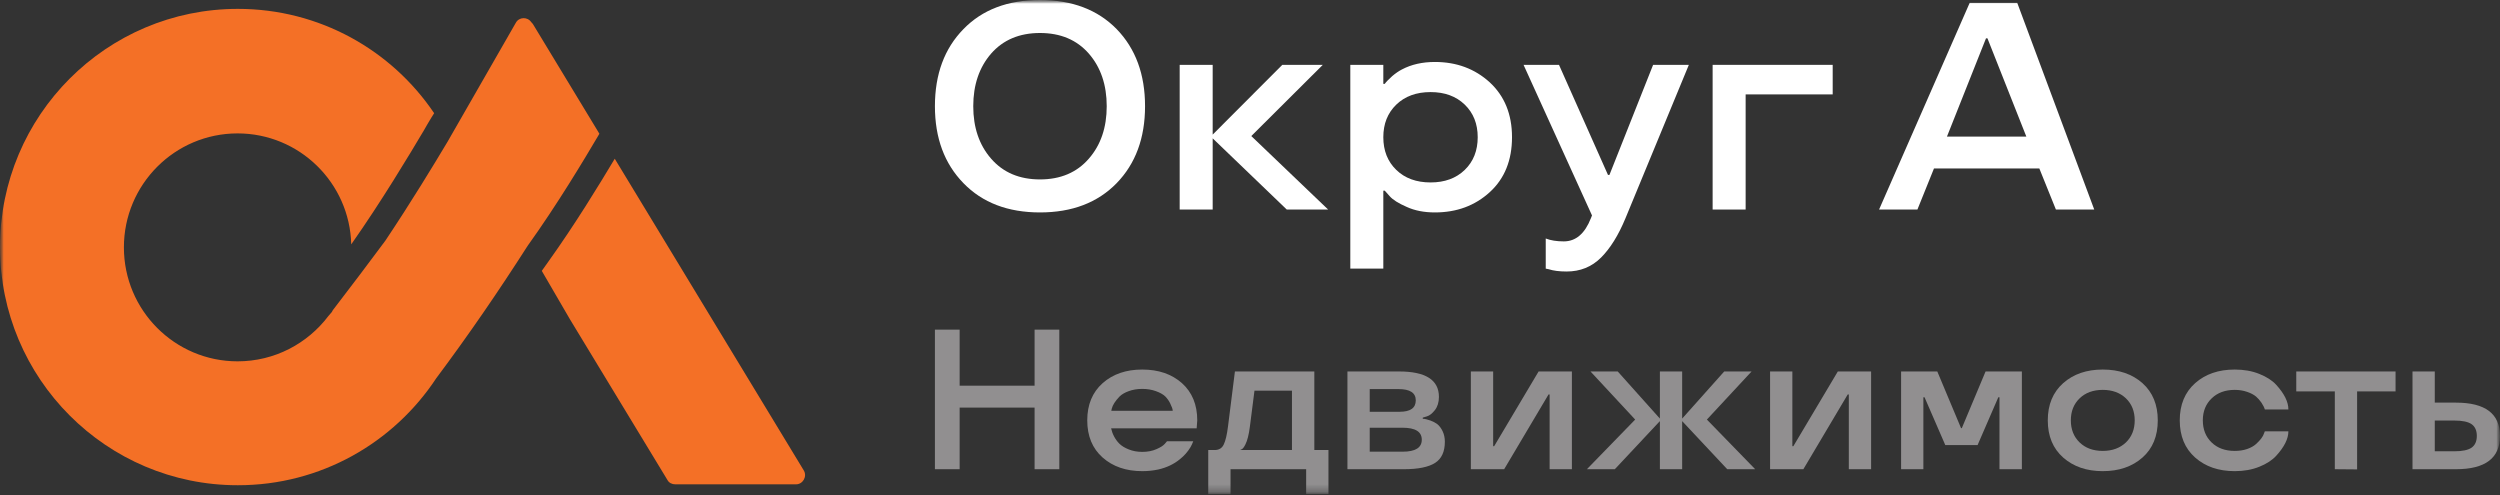 <?xml version="1.0" encoding="UTF-8"?> <svg xmlns="http://www.w3.org/2000/svg" width="333" height="66" viewBox="0 0 333 66" fill="none"><rect x="0" y="0" width="333" height="66" fill="#333333" stroke="none"/><mask id="mask0_35_601" style="mask-type:luminance" maskUnits="userSpaceOnUse" x="0" y="0" width="333" height="66"><path d="M333 0H0V65.817H333V0Z" fill="white"></path></mask><g mask="url(#mask0_35_601)"><mask id="mask1_35_601" style="mask-type:luminance" maskUnits="userSpaceOnUse" x="0" y="0" width="333" height="66"><path d="M0 0H332.999V65.817H0V0Z" fill="white"></path></mask><g mask="url(#mask1_35_601)"><path d="M145.033 21.135C146.621 19.317 147.415 16.988 147.415 14.148C147.415 11.306 146.621 8.97 145.033 7.14C143.433 5.311 141.265 4.395 138.526 4.395C135.788 4.395 133.618 5.311 132.017 7.14C130.431 8.97 129.638 11.306 129.638 14.148C129.638 16.988 130.431 19.317 132.017 21.135C133.618 22.978 135.788 23.899 138.526 23.899C141.265 23.899 143.433 22.978 145.033 21.135ZM148.738 3.876C151.259 6.475 152.52 9.897 152.52 14.148C152.52 18.383 151.259 21.8 148.738 24.398C146.204 26.997 142.801 28.296 138.526 28.296C134.252 28.296 130.854 26.997 128.332 24.398C125.798 21.8 124.531 18.383 124.531 14.148C124.531 9.885 125.798 6.462 128.332 3.876C130.841 1.291 134.239 -0 138.526 -0C142.801 -0 146.204 1.291 148.738 3.876Z" fill="white"></path><path d="M170.801 8.638H176.196L166.673 18.122L176.906 27.911H171.397L161.529 18.429V27.911H157.133V8.638H161.529V17.93L170.801 8.638Z" fill="white"></path><path d="M190.554 24.301C192.435 24.301 193.951 23.746 195.104 22.632C196.255 21.518 196.831 20.066 196.831 18.274C196.831 16.495 196.255 15.049 195.104 13.935C193.951 12.823 192.435 12.266 190.554 12.266C188.66 12.266 187.137 12.823 185.985 13.935C184.833 15.049 184.258 16.495 184.258 18.274C184.258 20.066 184.833 21.518 185.985 22.632C187.137 23.746 188.66 24.301 190.554 24.301ZM191.129 8.254C194.009 8.254 196.44 9.155 198.425 10.96C200.408 12.791 201.4 15.228 201.4 18.274C201.4 21.346 200.415 23.783 198.444 25.588C196.472 27.393 194.035 28.296 191.129 28.296C189.696 28.296 188.448 28.052 187.386 27.567C186.261 27.078 185.492 26.592 185.082 26.106L184.449 25.396H184.258V35.782H179.861V8.637H184.258V11.171H184.449C184.603 10.941 184.936 10.596 185.448 10.134C185.883 9.764 186.312 9.47 186.734 9.252C187.988 8.587 189.453 8.254 191.129 8.254Z" fill="white"></path><path d="M202.937 8.637H207.658L214.185 23.303H214.376L220.194 8.637H224.955L216.508 29.083C215.574 31.335 214.493 33.076 213.264 34.304C212.023 35.545 210.493 36.165 208.676 36.165C207.716 36.165 206.916 36.063 206.277 35.859L205.892 35.782V31.77C206.557 32.026 207.358 32.153 208.293 32.153C209.892 32.153 211.094 31.129 211.901 29.083L212.055 28.698L202.937 8.637Z" fill="white"></path><path d="M228.122 27.911V8.638H244.114V12.574H232.519V27.911H228.122Z" fill="white"></path><path d="M259.333 18.198H269.91L264.728 5.105H264.536L259.333 18.198ZM262.361 0.383H268.697L278.953 27.911H273.846L271.639 22.44H257.606L255.399 27.911H250.292L262.361 0.383Z" fill="white"></path><path d="M141.1 62.499H137.807V54.291H127.824V62.499H124.531V43.907H127.824V51.373H137.807V43.907H141.1V62.499Z" fill="#918F90"></path><path d="M153.964 52.101C153.419 51.901 152.813 51.802 152.147 51.802C151.481 51.802 150.883 51.901 150.347 52.101C149.82 52.29 149.408 52.532 149.114 52.826C148.552 53.413 148.211 53.946 148.09 54.42L148.025 54.719H156.208C156.208 54.51 156.089 54.175 155.857 53.706C155.699 53.387 155.488 53.089 155.22 52.812C154.935 52.535 154.517 52.299 153.964 52.101ZM159.474 55.989L159.396 57.053H147.999C148.087 57.442 148.219 57.806 148.4 58.142C148.592 58.506 148.82 58.819 149.089 59.087C149.391 59.392 149.814 59.651 150.358 59.866C150.903 60.083 151.501 60.191 152.147 60.191C152.867 60.191 153.496 60.069 154.04 59.827C154.576 59.595 154.943 59.361 155.144 59.126L155.443 58.777H158.941C158.837 59.053 158.718 59.313 158.58 59.556C158.216 60.167 157.739 60.709 157.153 61.175C156.348 61.833 155.389 62.287 154.274 62.538C153.592 62.684 152.883 62.757 152.147 62.757C149.997 62.757 148.237 62.152 146.871 60.944C145.505 59.733 144.822 58.083 144.822 55.989C144.822 53.906 145.505 52.256 146.871 51.037C148.237 49.826 149.997 49.223 152.147 49.223C154.308 49.223 156.072 49.826 157.437 51.037C158.795 52.256 159.474 53.906 159.474 55.989Z" fill="#918F90"></path><path d="M172.089 52.036H167.095L166.489 56.793C166.35 57.891 166.147 58.7 165.879 59.217C165.695 59.59 165.518 59.806 165.346 59.866L165.242 59.891V59.944H172.089V52.036ZM163.907 65.816H160.938V59.944H161.793C162.363 59.944 162.767 59.702 162.998 59.217C163.241 58.726 163.432 57.916 163.571 56.793L164.491 49.479H175.069V59.944H176.951V65.816H173.98V62.498H163.907V65.816Z" fill="#918F90"></path><path d="M182.447 54.849H186.428C187.861 54.849 188.581 54.344 188.581 53.331C188.581 52.329 187.819 51.827 186.298 51.827H182.447V54.849ZM182.447 60.165H186.828C188.533 60.165 189.382 59.631 189.382 58.571C189.382 57.507 188.533 56.973 186.828 56.973H182.447V60.165ZM192.455 58.831C192.455 60.159 192.024 61.101 191.159 61.655C190.288 62.216 188.894 62.499 186.984 62.499H179.479V49.479H186.349C189.893 49.479 191.665 50.608 191.665 52.865C191.665 53.574 191.487 54.158 191.135 54.615C190.779 55.072 190.426 55.354 190.071 55.458L189.512 55.628V55.783C189.763 55.783 190.105 55.859 190.536 56.014C190.892 56.144 191.194 56.305 191.445 56.494C191.721 56.711 191.958 57.027 192.159 57.442C192.356 57.856 192.455 58.32 192.455 58.831Z" fill="#918F90"></path><path d="M209.377 62.499H206.409V52.541H206.265L200.354 62.499H195.918V49.479H198.889V59.437H199.019L204.941 49.479H209.377V62.499Z" fill="#918F90"></path><path d="M211.374 62.499L217.805 55.885L211.853 49.479H215.482L221.097 55.755V49.479H224.065V55.755L229.666 49.479H233.309L227.358 55.885L233.792 62.499H230.07L224.065 56.093V62.499H221.097V56.093L215.093 62.499H211.374Z" fill="#918F90"></path><path d="M249.231 62.499H246.263V52.541H246.118L240.207 62.499H235.774V49.479H238.743V59.437H238.872L244.798 49.479H249.231V62.499Z" fill="#918F90"></path><path d="M261.315 57.028L264.478 49.48H269.314V62.499H266.331V52.916H266.176L263.415 59.282H259.111L256.348 52.916H256.193V62.499H253.226V49.48H258.048L261.211 57.028H261.315Z" fill="#918F90"></path><path d="M283.175 58.932C283.953 58.181 284.343 57.2 284.343 55.989C284.343 54.787 283.953 53.811 283.175 53.06C282.379 52.307 281.353 51.932 280.089 51.932C278.81 51.932 277.783 52.307 277.004 53.06C276.227 53.811 275.836 54.787 275.836 55.989C275.836 57.2 276.227 58.181 277.004 58.932C277.783 59.685 278.81 60.061 280.089 60.061C281.353 60.061 282.379 59.685 283.175 58.932ZM280.089 62.757C277.938 62.757 276.178 62.151 274.812 60.944C273.447 59.733 272.764 58.083 272.764 55.989C272.764 53.906 273.447 52.256 274.812 51.037C276.178 49.826 277.938 49.223 280.089 49.223C282.25 49.223 284.013 49.826 285.379 51.037C286.736 52.256 287.416 53.906 287.416 55.989C287.416 58.091 286.736 59.742 285.379 60.944C284.013 62.151 282.25 62.757 280.089 62.757Z" fill="#918F90"></path><path d="M297.668 62.757C295.518 62.757 293.757 62.152 292.392 60.944C291.026 59.733 290.343 58.083 290.343 55.989C290.343 53.906 291.026 52.256 292.392 51.037C293.757 49.826 295.518 49.223 297.668 49.223C298.878 49.223 299.968 49.415 300.936 49.804C301.914 50.194 302.665 50.679 303.192 51.257C304.274 52.442 304.813 53.535 304.813 54.538H301.675C301.607 54.288 301.455 53.983 301.221 53.63C300.997 53.311 300.76 53.043 300.51 52.826C300.216 52.575 299.812 52.364 299.302 52.191C298.802 52.019 298.258 51.932 297.668 51.932C296.399 51.932 295.374 52.307 294.596 53.06C293.811 53.811 293.416 54.787 293.416 55.989C293.416 57.2 293.806 58.181 294.584 58.932C295.36 59.685 296.39 60.061 297.668 60.061C298.266 60.061 298.811 59.979 299.302 59.815C299.805 59.64 300.207 59.417 300.51 59.141C301.096 58.605 301.452 58.127 301.573 57.713L301.675 57.453H304.813C304.813 58.441 304.274 59.524 303.192 60.709C302.656 61.297 301.904 61.785 300.936 62.174C299.968 62.563 298.878 62.757 297.668 62.757Z" fill="#918F90"></path><path d="M310.998 52.138H305.863V49.479H319.088V52.138H313.966V62.524L310.998 62.498V52.138Z" fill="#918F90"></path><path d="M326.894 60.112C327.992 60.112 328.767 59.948 329.228 59.62C329.684 59.29 329.913 58.774 329.913 58.063C329.913 57.355 329.684 56.836 329.228 56.508C328.767 56.181 327.992 56.015 326.894 56.015H324.312V60.112H326.894ZM321.345 62.499V49.48H324.312V53.63H327.125C331.042 53.63 332.998 55.109 332.998 58.063C332.998 61.02 331.042 62.499 327.125 62.499H321.345Z" fill="#918F90"></path><path d="M79.797 17.889C79.797 17.848 79.836 17.848 79.836 17.809L71.001 3.23C70.922 3.111 70.842 3.029 70.759 2.95C70.278 2.228 69.155 2.228 68.711 3.029L59.836 18.492C59.717 18.693 59.596 18.933 59.436 19.175C57.829 21.865 54.737 26.966 51.323 32.065C49.155 34.997 46.867 38.009 44.375 41.262C44.295 41.342 44.254 41.463 44.215 41.543C44.053 41.744 43.893 41.904 43.733 42.105C40.962 45.76 36.584 48.13 31.645 48.13C23.293 48.13 16.504 41.342 16.504 32.948C16.504 24.557 23.293 17.769 31.645 17.769C39.877 17.769 46.584 24.356 46.784 32.549C50.801 26.845 54.575 20.54 56.463 17.366C56.544 17.207 56.744 16.885 56.945 16.524C57.306 15.921 57.708 15.239 57.829 15.079C52.166 6.685 42.569 1.182 31.684 1.182C14.175 1.182 0 15.398 0 32.909C0 50.419 14.175 64.635 31.684 64.635C42.729 64.635 52.447 58.972 58.11 50.38C62.407 44.635 66.423 38.773 70.278 32.748C74.255 27.206 77.829 21.223 79.797 17.889Z" fill="#F47026"></path><path d="M107.066 62.666L81.884 21.143C79.797 24.636 76.584 29.897 73.05 34.836L72.166 36.081L75.902 42.506L88.913 63.952C89.113 64.315 89.515 64.514 89.959 64.514H106.022C106.944 64.514 107.547 63.47 107.066 62.666Z" fill="#F47026"></path></g></g></svg> 